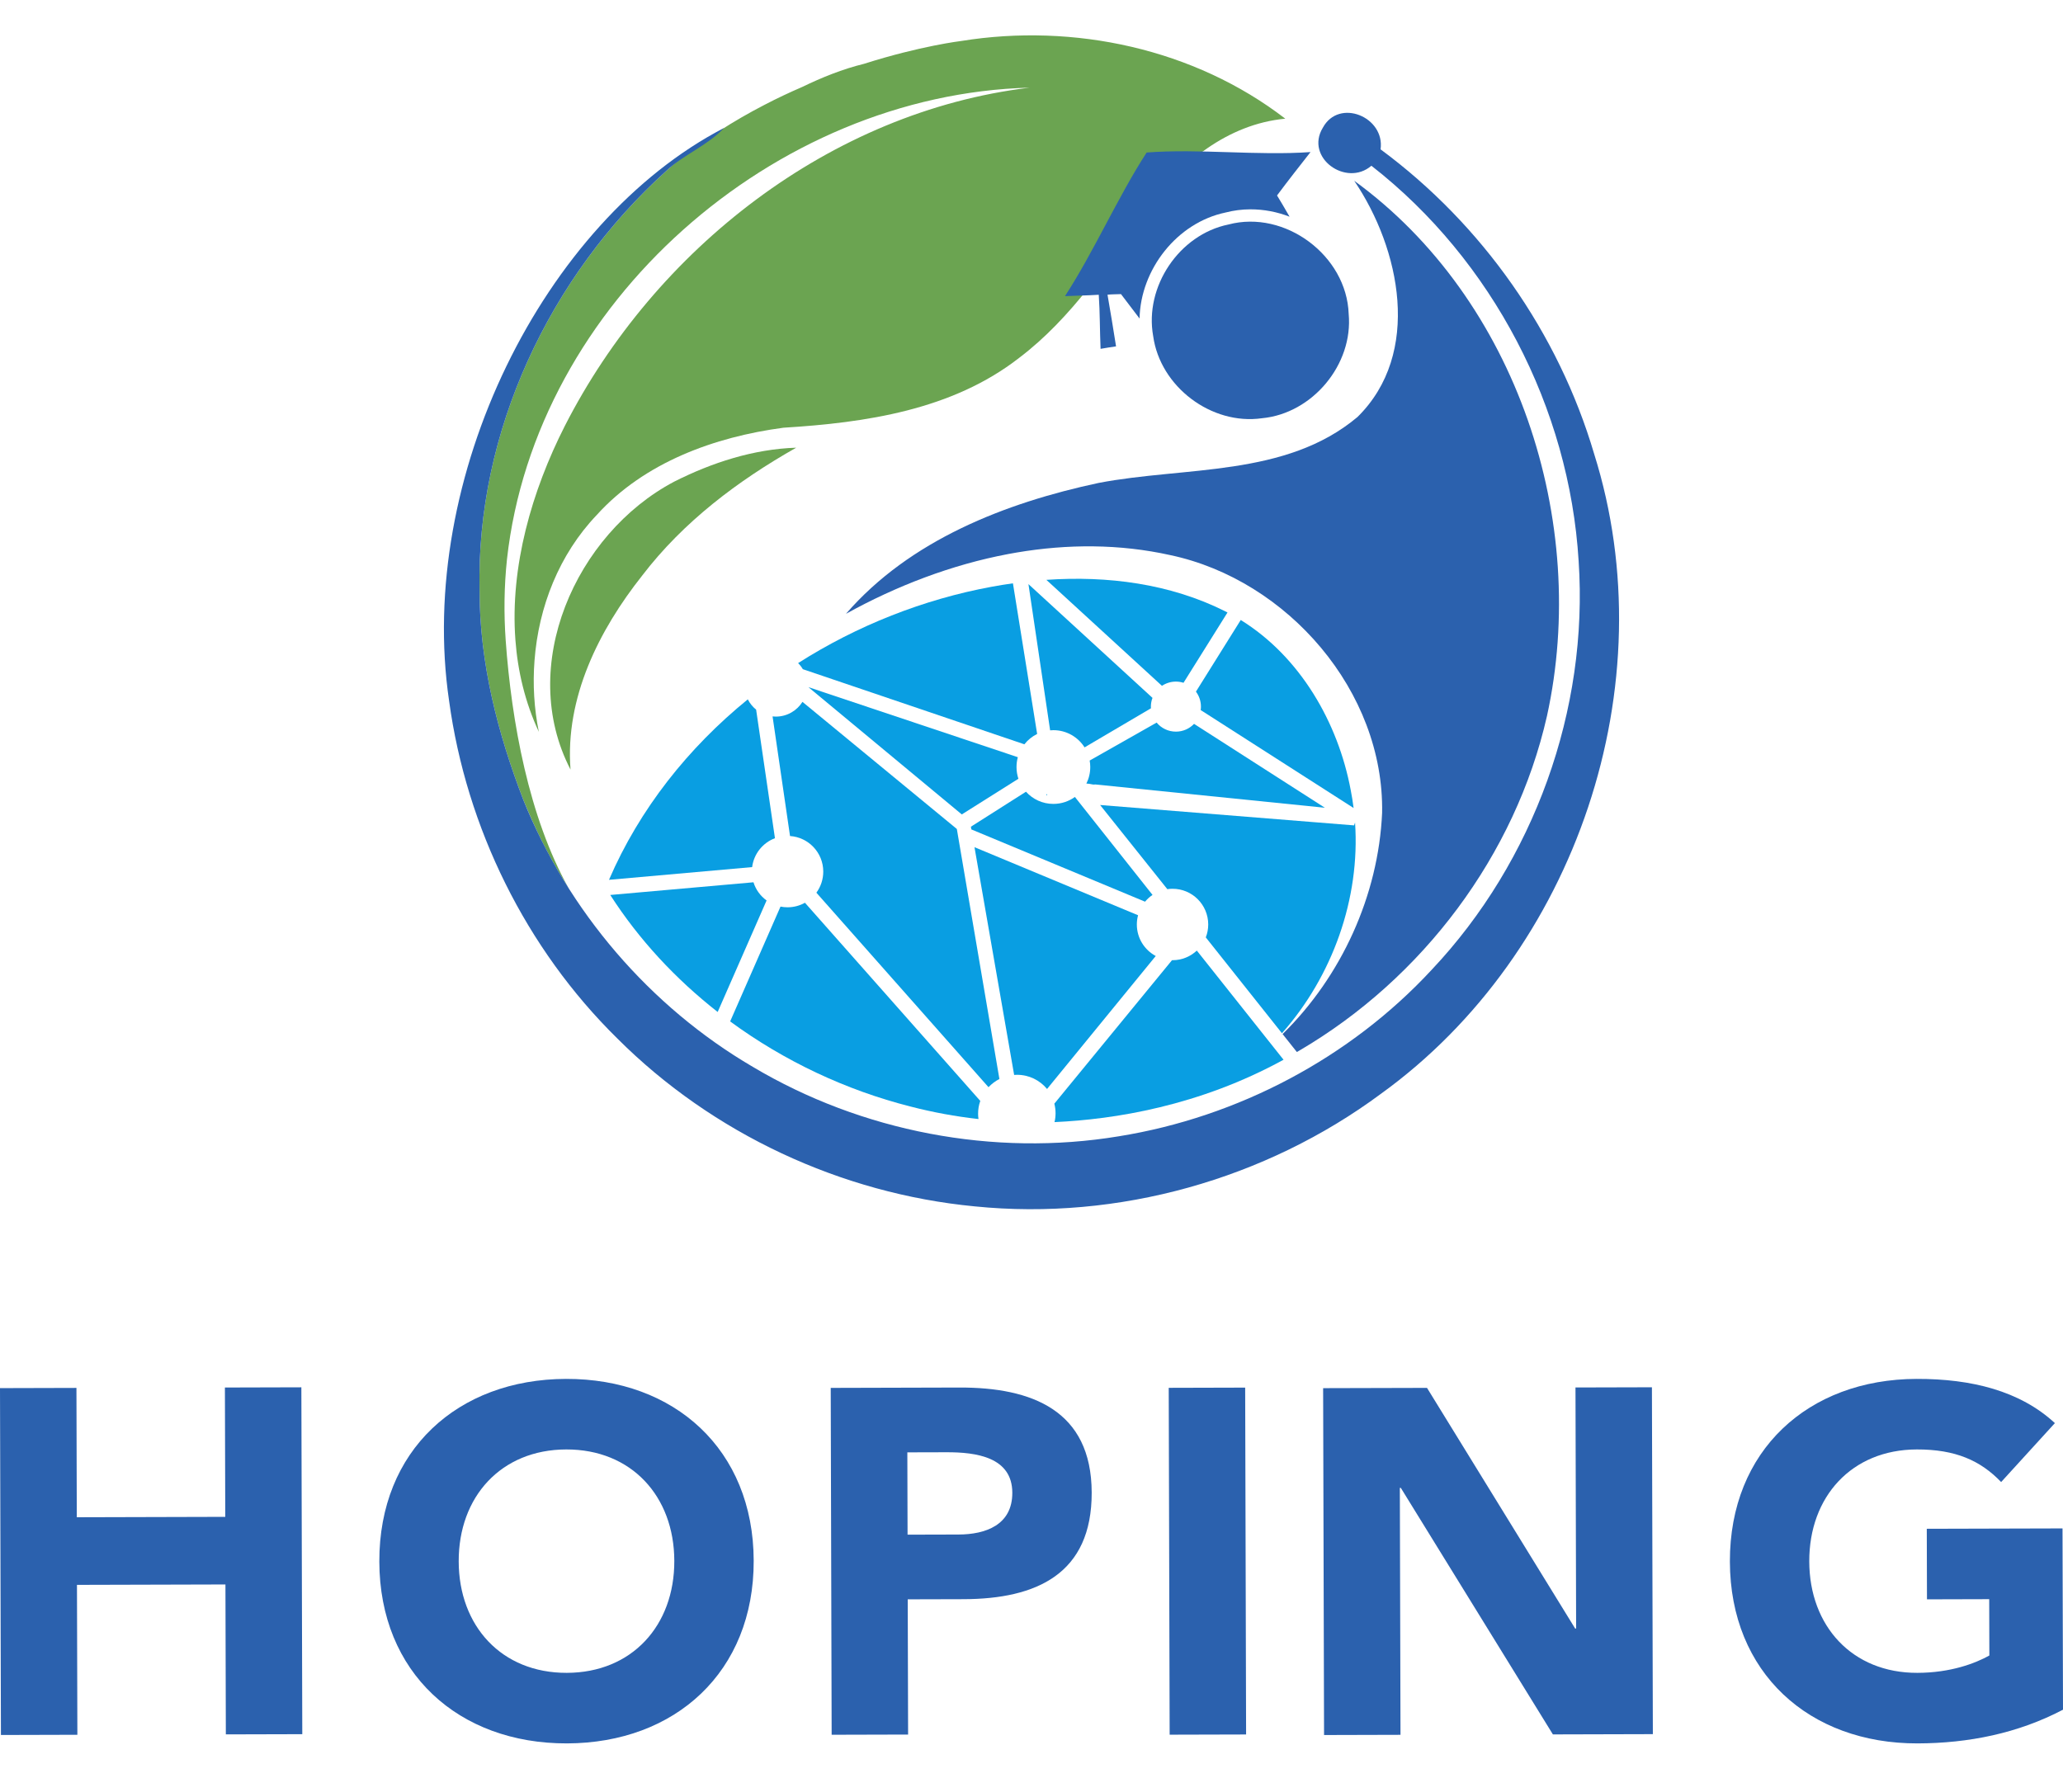 <svg xmlns="http://www.w3.org/2000/svg" xmlns:xlink="http://www.w3.org/1999/xlink" xmlns:inkscape="http://www.inkscape.org/namespaces/inkscape" version="1.1" viewBox="348.4 283.025 503.199 437.1">
<defs>
<clipPath id="clip_0">
<path transform="matrix(1,0,0,-1,0,1000)" d="M0 1000H1200V0H0Z"/>
</clipPath>
</defs>
<g inkscape:groupmode="layer" inkscape:label="Layer 1">
<path transform="matrix(1,0,0,-1,348.4,621.673)" d="M0 0 18.646 .05 18.73-31.504 54.945-31.406 54.86 .146 73.506 .197 73.732-84.425 55.087-84.475 54.989-47.9 18.774-47.998 18.872-84.571 .227-84.622Z" fill="#2b61ae"/>
<g clip-path="url(#clip_0)">
<path transform="matrix(1,0,0,-1,486.653,691.137)" d="M0 0C15.896 .043 26.264 11.545 26.222 27.322 26.18 43.099 15.75 54.545-.146 54.503-16.042 54.46-26.41 42.958-26.368 27.182-26.326 11.404-15.896-.042 0 0M-.192 71.714C26.223 71.784 45.512 54.506 45.585 27.374 45.658 .242 26.461-17.141 .046-17.211-26.368-17.282-45.658-.003-45.73 27.13-45.803 54.261-26.606 71.644-.192 71.714" fill="#2b61ae"/>
<path transform="matrix(1,0,0,-1,569.769,657.423)" d="M0 0 12.43 .033C19.004 .051 25.572 2.339 25.551 10.228 25.527 18.953 16.68 20.124 9.508 20.104L-.054 20.079ZM-18.742 35.806 12.693 35.891C30.262 35.938 44.859 30.359 44.913 10.279 44.966-9.562 31.477-15.693 13.668-15.741L.042-15.777 .131-48.766-18.515-48.815Z" fill="#2b61ae"/>
<path transform="matrix(1,0,0,-1,633.471,621.6)" d="M0 0 18.646 .05 18.872-84.571 .227-84.621Z" fill="#2b61ae"/>
<path transform="matrix(1,0,0,-1,671.132,621.682)" d="M0 0 25.339 .067 61.472-58.641 61.711-58.64 61.554 .165 80.199 .215 80.426-84.407 56.044-84.473 18.95-24.332H18.711L18.872-84.572 .227-84.622Z" fill="#2b61ae"/>
<path transform="matrix(1,0,0,-1,851.6,700.125)" d="M0 0C-10.98-5.767-23.045-8.189-35.476-8.223-61.891-8.294-81.18 8.985-81.252 36.117-81.325 63.249-62.129 80.631-35.714 80.702-22.328 80.738-10.487 77.782-1.979 69.916L-15.089 55.538C-20.123 60.783-26.226 63.517-35.668 63.491-51.564 63.448-61.933 51.946-61.891 36.17-61.848 20.392-51.419 8.946-35.522 8.988-27.395 9.01-21.425 11.298-17.964 13.219L-18.001 26.964-33.18 26.923-33.226 44.135-.118 44.224Z" fill="#2b61ae"/>
<path transform="matrix(1,0,0,-1,487.557,470.768)" d="M0 0C-1.348 17.5 6.914 33.985 17.507 47.355 27.515 60.444 40.829 70.477 55.05 78.523 44.673 78.189 34.481 74.891 25.268 70.23 1.211 57.521-13.084 25.208 0 0" fill="#6ba451"/>
<path transform="matrix(1,0,0,-1,476.066,478.213)" d="M0 0C.002-.16 .005-.319 0 0" fill="#6ba451"/>
<path transform="matrix(1,0,0,-1,582.845,293.025)" d="M0 0C0 0-9.924-1.183-23.693-5.568-28.931-6.851-33.957-8.885-38.832-11.241-41.825-12.533-44.885-13.968-47.967-15.576-55.347-19.388-62.851-24.102-69.902-29.896-70.562-30.453-71.213-31.025-71.842-31.613-100.408-57.387-118.381-95.412-117.474-134.136-117.479-151.656-113.048-168.924-106.779-185.188-106.783-184.869-106.781-185.028-106.779-185.188-103.729-192.567-100.694-198.906-95.76-206.662-105.449-189.37-109.676-166.054-111.096-146.262-111.564-139.655-111.484-133.024-110.781-126.406-103.845-63.9-45.624-13.009 16.694-11.385-31.945-17.237-74.689-50.815-96.667-93.896-104.72-109.749-110.063-128.229-108.731-146.105-108.162-153.779-106.362-161.344-103.016-168.544-104.165-162.862-104.519-156.983-104.069-151.162-103.083-138.04-98.048-125.23-88.897-115.646-77.292-102.796-60.148-96.584-43.348-94.347-23.293-93.122-2.169-90.023 14.145-77.304 27.081-67.506 35.965-53.71 45.408-40.775 53.465-29.722 64.953-20.282 79.052-18.953 56.92-1.905 27.489 4.444 0 0" fill="#6ba451"/>
<path transform="matrix(1,0,0,-1,603.721,476.727)" d="M0 0 .047-.269C-.129-.344-.13-.242 0 0" fill="#099ee2"/>
<path transform="matrix(1,0,0,-1,737.241,393.767)" d="M0 0C-8.72 29.558-27.315 55.996-52.097 74.307-50.984 82.207-62.238 86.877-66.187 79.574-70.616 72.259-60.461 65.03-54.334 70.306-24.793 47.27-6.041 11.216-3.785-26.145-1.347-62.409-14.664-99.366-39.594-125.809-59.548-147.379-86.936-161.788-115.919-166.465-146.462-171.526-178.671-165.342-205.257-149.507-230.409-134.774-250.298-111.471-261.175-84.446-267.444-68.186-271.875-50.917-271.866-33.395-272.778 5.327-254.801 43.355-226.236 69.129-222.056 73.042-216.159 75.298-212.25 79.518-256.323 56.635-287.297-5.871-279.301-60.236-275.084-91.182-260.548-120.715-238.239-142.628-215.071-165.802-183.667-180.461-151.066-183.57-116.152-187.091-80.168-176.988-52.009-156.102-4.31-121.673 17.691-56.189 0 0" fill="#2b61ae"/>
<path transform="matrix(1,0,0,-1,532.185,498.268)" d="M0 0-34.934-3.094C-27.927-14.011-18.973-23.622-8.732-31.639L3.199-4.432C1.7-3.359 .562-1.801 0 0" fill="#099ee2"/>
<path transform="matrix(1,0,0,-1,496.943,497.666)" d="M0 0 34.916 3.104C35.325 6.348 37.52 9.039 40.48 10.152L35.89 41.514C35.052 42.199 34.353 43.052 33.858 44.026 19.341 32.216 7.46 17.292 0 0" fill="#099ee2"/>
<path transform="matrix(1,0,0,-1,544.74,503.261)" d="M0 0C-1.252-.7-2.691-1.104-4.224-1.107-4.819-1.109-5.404-1.055-5.962-.936L-18.244-28.952C-5.09-38.607 9.989-45.721 25.729-49.71 31.187-51.126 36.736-52.143 42.331-52.769 42.264-52.351 42.235-51.924 42.234-51.487 42.231-50.382 42.414-49.331 42.765-48.346Z" fill="#099ee2"/>
<path transform="matrix(1,0,0,-1,549.207,495.64)" d="M0 0C.005-1.933-.622-3.718-1.677-5.17L40.304-52.616C41.073-51.806 41.973-51.126 42.965-50.621L32.78 9.211 32.582 10.372 30.822 11.826-5.072 41.385C-6.432 39.236-8.816 37.798-11.547 37.791-11.826 37.791-12.096 37.808-12.365 37.835L-8.106 8.656C-3.59 8.352-.013 4.599 0 0" fill="#099ee2"/>
<path transform="matrix(1,0,0,-1,601.377,462.081)" d="M0 0C-1.215-.598-2.281-1.465-3.115-2.526L-57.152 15.799C-57.469 16.337-57.86 16.838-58.308 17.282-43.904 26.454-27.69 32.861-11.012 35.925-9.322 36.236-7.614 36.511-5.905 36.748Z" fill="#099ee2"/>
<path transform="matrix(1,0,0,-1,596.808,473.01)" d="M0 0-13.811-8.705-51.224 22.346-.144 5.258C-.355 4.486-.465 3.668-.463 2.833-.46 1.848-.3 .891 0 0" fill="#099ee2"/>
<path transform="matrix(1,0,0,-1,629.12,455.429)" d="M0 0C0-.13 .001-.26 .02-.39L-16.177-9.929C-17.771-7.396-20.601-5.723-23.806-5.731-24.066-5.732-24.326-5.742-24.577-5.771L-29.866 29.901 .394 2.147C.135 1.478-.002 .752 0 0" fill="#099ee2"/>
<path transform="matrix(1,0,0,-1,603.768,476.996)" d="M0 0-.047 .269C-.177 .027-.176-.075 0 0" fill="#099ee2"/>
<path transform="matrix(1,0,0,-1,629.521,501.352)" d="M0 0C-.686-.457-1.298-1.017-1.825-1.649L-44.192 15.982-44.305 16.641-30.866 25.178C-29.216 23.343-26.825 22.197-24.159 22.205-22.208 22.21-20.407 22.837-18.933 23.9Z" fill="#099ee2"/>
<path transform="matrix(1,0,0,-1,596.444,545.236)" d="M0 0C2.955 .008 5.596-1.332 7.349-3.455L33.861 28.984C31.125 30.445 29.26 33.329 29.25 36.646 29.249 37.436 29.349 38.198 29.551 38.923L-10.35 55.53-.678-.03C-.455-.011-.223-.001 0 0" fill="#099ee2"/>
<path transform="matrix(1,0,0,-1,603.627,424.485)" d="M0 0 28.192-25.855C29.166-25.211 30.326-24.827 31.58-24.824 32.23-24.822 32.863-24.922 33.449-25.116L44.18-7.964C43.957-7.844 43.742-7.733 43.52-7.623 30.086-.914 14.899 1.025 0 0" fill="#099ee2"/>
<path transform="matrix(1,0,0,-1,677.867,475.803)" d="M0 0C-3.083 16.529-12.37 32.577-26.831 41.522L-37.757 24.045C-37.002 23.035-36.543 21.772-36.539 20.407-36.539 20.119-36.557 19.831-36.603 19.552L.699-4.346C.519-2.897 .282-1.439 0 0" fill="#099ee2"/>
<path transform="matrix(1,0,0,-1,671.561,480.084)" d="M0 0-56.02 5.685C-56.316 5.609-56.8 5.673-57.385 5.82L-57.404 5.83-57.423 5.829-58.175 5.902C-57.565 7.12-57.226 8.496-57.229 9.955-57.23 10.484-57.278 11.014-57.373 11.515L-41.037 20.775C-39.918 19.422-38.216 18.562-36.32 18.567-34.583 18.572-33.024 19.301-31.912 20.465Z" fill="#099ee2"/>
<path transform="matrix(1,0,0,-1,678.919,483.688)" d="M0 0-.239-.697-62.185 4.274-45.787-16.261C-45.378-16.194-44.96-16.166-44.542-16.165-39.729-16.151-35.826-20.043-35.813-24.856-35.811-25.97-36.021-27.048-36.409-28.025L-17.83-51.407C-5.511-37.494 1.276-18.569 0 0" fill="#099ee2"/>
<path transform="matrix(1,0,0,-1,661.481,541.564)" d="M0 0-.029-.01C-20.566-11.274-41.255-14.556-55.867-15.212-55.699-14.515-55.612-13.777-55.614-13.021-55.616-12.225-55.718-11.448-55.909-10.712L-27.212 24.287-27.053 24.288C-24.773 24.294-22.705 25.186-21.156 26.633L-2.956 3.715-.01 .01Z" fill="#099ee2"/>
<path transform="matrix(1,0,0,-1,596.353,417.825)" d="M0 0C12.417 2.105 25.117 2.129 37.537-.634 66.122-6.708 89.708-33.894 89.166-63.514 88.262-83.64 79.266-103.378 64.894-117.474L68.372-121.85C68.576-121.738 68.77-121.625 68.974-121.504 99.001-103.929 121.665-73.888 129.377-39.882 139.795 7.556 122.127 61.785 82.36 90.702 93.609 74.102 98.927 48.576 83.147 33.056 65.645 18.357 41.129 21.042 20.004 16.981-2.736 12.126-26.031 3.033-41.61-14.949-29.336-8.152-15.851-2.96-1.959-.349-1.309-.227-.659-.113 0 0" fill="#2b61ae"/>
<path transform="matrix(1,0,0,-1,656.24,385.055)" d="M0 0C12.316 1.167 22.263 13.131 21.124 25.457 20.631 39.689 5.587 50.918-8.209 47.258-20.225 44.801-28.747 32.078-26.56 20.024-24.854 7.691-12.352-1.771 0 0" fill="#2b61ae"/>
<path transform="matrix(1,0,0,-1,659.89,330.712)" d="M0 0C.528-.817 2.082-3.486 3.056-5.181 .049-4.01-3.189-3.373-6.531-3.382-8.566-3.387-10.594-3.648-12.545-4.156-24.411-6.629-33.294-18.052-33.532-30.023-34.761-28.389-37.12-25.287-38.062-24.065-39.158-24.121-40.262-24.086-41.351-24.209-40.626-28.405-39.924-32.601-39.267-36.813-40.535-36.981-41.789-37.209-43.042-37.416-43.234-33.023-43.186-28.615-43.483-24.223-46.231-24.402-48.979-24.433-51.728-24.56-44.728-13.817-38.786-.277-31.801 10.481-18.805 11.455-4.832 9.674 8.165 10.588 5.418 7.081 2.656 3.574 0 0" fill="#2b61ae"/>
</g>
</g>
</svg>
